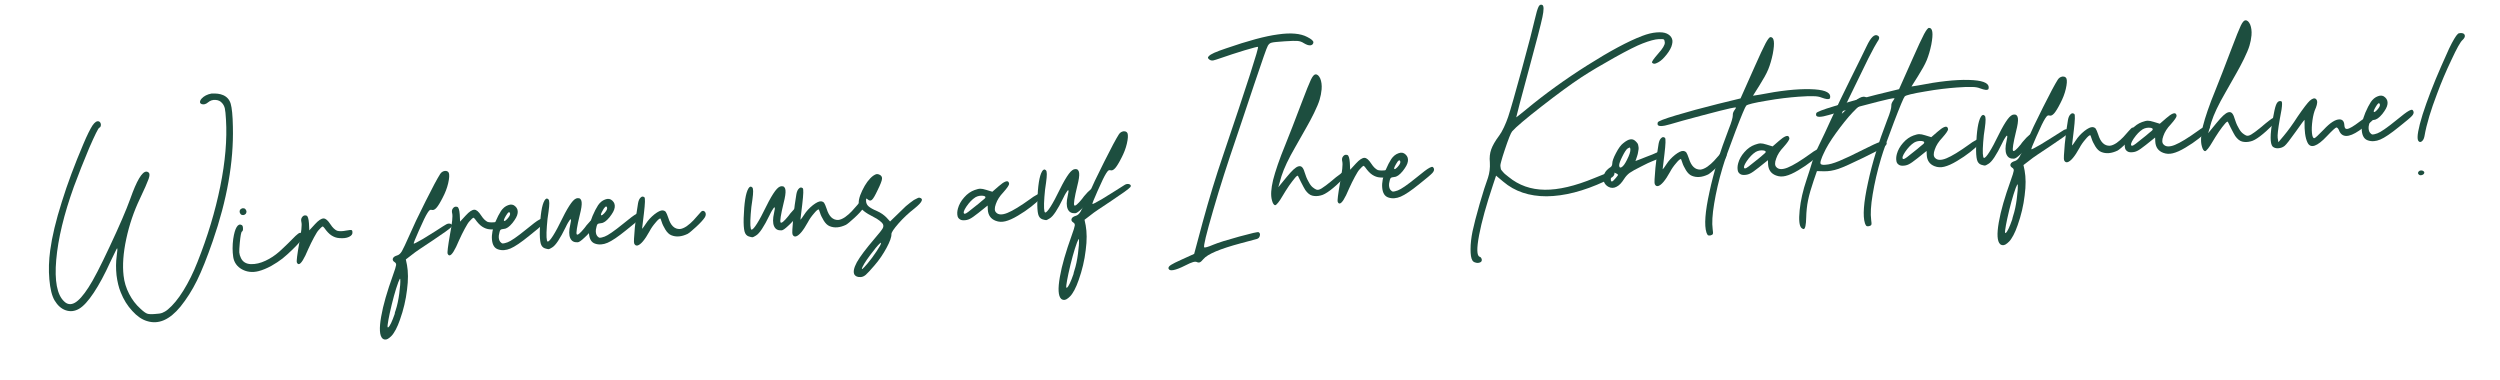 <?xml version="1.0" encoding="utf-8"?>
<!-- Generator: Adobe Illustrator 26.0.3, SVG Export Plug-In . SVG Version: 6.00 Build 0)  -->
<svg version="1.1" id="Ebene_1" xmlns="http://www.w3.org/2000/svg" xmlns:xlink="http://www.w3.org/1999/xlink" x="0px" y="0px"
	 viewBox="0 0 1488.9 226.3" style="enable-background:new 0 0 1488.9 226.3;" xml:space="preserve">
<style type="text/css">
	.st0{fill:#1D4E3F;}
</style>
<g>
	<path class="st0" d="M133,56.7c2.2,1,3.7,2.7,4.4,5.1c0.7,2.4,1.2,7,1.3,13.8c0.5,20.9-3.5,43.5-12,68c-3.4,9.8-6.5,17.6-9.4,23.5
		c-2.9,5.9-6.2,11-9.8,15.5c-6.5,7.9-13.1,10.8-20,8.6c-3-0.9-5.9-2.9-8.7-6c-2.9-3.1-5.2-6.8-6.9-11.1c-1.2-2.9-2-6.3-2.5-10.2
		c-0.4-3.9-0.4-7.7,0.1-11.4c0.4-2.9,0.5-4.4,0.3-4.6c-0.1-0.1-0.5,0.6-1.2,2.1c-0.7,1.5-1.7,3.5-2.9,6c-3.4,7.5-6.7,13.6-9.9,18.4
		c-3.2,4.8-6.1,8-8.7,9.5c-2.6,1.5-5.2,1.8-7.9,0.9c-2.7-0.9-4.9-2.9-6.7-5.9c-1.6-2.7-2.6-6.9-3.1-12.5c-0.5-5.6-0.3-11.4,0.5-17.3
		c1.1-8.2,3.4-17.8,6.9-28.8c3.4-11,7.7-22.4,12.8-34.4c2.3-5.5,4.2-9.2,5.5-11.2c1.4-2,2.6-2.8,3.8-2.4c0.7,0.3,1.1,0.9,1.2,1.9
		c0,1-0.3,1.6-1,1.9c-0.6,0.3-2.6,4.3-6,12.1c-3.3,7.8-6.3,15.5-9.1,23c-5.9,16.4-9.4,30.9-10.5,43.5c-1.1,12.6,0.5,20.9,4.7,24.8
		c1.9,1.9,4.1,2.1,6.4,0.8c2.3-1.3,5-4.3,8.1-9.1c2.9-4.4,7.1-12.5,12.7-24.5c5.6-11.9,9.7-21.4,12.2-28.3c3.8-10.8,7-16.2,9.6-16.2
		c0.5,0,0.9,0.2,1.4,0.6c0.6,0.6,0.6,1.8-0.1,3.8c-0.7,2-2.4,5.9-5.2,11.8c-3.6,7.5-6.3,15.5-8.1,23.9c-1.8,8.4-2.3,15.7-1.6,21.8
		c0.4,3.8,1.5,7.4,3.3,10.9c1.8,3.5,4,6.4,6.8,8.9c1.8,1.7,3.1,2.6,4,2.9c0.8,0.3,2.4,0.4,4.6,0.2c2-0.1,3.4-0.3,4.4-0.7
		c1-0.4,2.1-1,3.3-2c3-2.5,6.1-6.2,9.2-11.2s5.9-10.6,8.4-17c6.1-15.3,10.6-30.3,13.6-45.1c3-14.8,4.1-28,3.4-39.7
		c-0.2-3.3-0.4-5.6-0.7-6.8c-0.3-1.2-0.8-2.2-1.6-3.1c-1-1.2-2.3-1.8-4-1.9c-1.7-0.1-3.1,0.4-4.3,1.4c-1.4,1.2-2.7,1.5-3.9,1.1
		c-1-0.4-1.2-1.1-0.8-2.1c0.2-0.4,0.4-0.8,0.8-1.2c1.4-1.5,3.3-2.5,5.9-3C128.7,55.6,131,55.8,133,56.7z"/>
	<path class="st0" d="M178.5,138.7c0.9-0.2,1.6,0.1,2,0.9c0.4,0.8,0.2,1.7-0.6,2.8c-0.6,0.8-1.4,1.6-2.1,2.5c-0.8,0.9-2.1,2.3-4,4.1
		c-1.9,1.8-3.7,3.5-5.6,5c-1.9,1.5-4.1,2.9-6.7,4.4c-2.6,1.4-5.2,2.5-7.6,3.1c-3.6,0.9-6.9,0.5-9.8-1.1c-2.9-1.6-4.7-4.1-5.2-7.3
		c-0.5-3.4-0.5-7,0-10.8c0.5-3.2,1.1-5.5,2-7c0.9-1.5,1.9-1.9,3-1.3c0.5,0.2,0.8,0.9,0.8,1.9c0.1,1-0.1,1.7-0.6,2
		c-0.5,0.3-0.9,2.6-1.3,6.8c-0.3,2.7-0.3,4.6-0.3,5.6c0.1,1.1,0.4,2.2,1,3.4c1.1,2.3,3.1,3.5,5.9,3.6c2.8,0.1,5.7-0.6,8.7-2
		c3-1.4,5.7-3.2,8.2-5.4c1.5-1.4,3.3-3,5.2-4.9c1.9-1.9,3.4-3.4,4.5-4.5C177.2,139.4,178,138.8,178.5,138.7z M146.3,127.4
		c-0.4,0.4-0.8,0.6-1.4,0.7c-0.6,0-1.1-0.1-1.5-0.5c-0.4-0.4-0.6-0.9-0.7-1.4c0-0.6,0.1-1.1,0.5-1.5c0.4-0.4,0.9-0.6,1.4-0.7
		c0.6,0,1.1,0.1,1.5,0.5c0.4,0.4,0.6,0.9,0.7,1.4C146.8,126.4,146.7,126.9,146.3,127.4z"/>
	<path class="st0" d="M206.3,137.3c1.7-0.3,2.7-0.4,3-0.3c0.4,0.1,0.6,0.6,0.6,1.4c0.1,1.1-0.6,2-2.1,2.7c-1.5,0.7-3.4,0.9-5.7,0.7
		c-1.8-0.1-3.3-0.7-4.7-1.6c-1.4-0.9-2.8-2.4-4.2-4.4c-0.5-0.7-0.9-1-1.2-0.9c-0.3,0.1-1,0.8-2.2,2.1c-0.7,0.7-1.6,2.2-2.8,4.4
		c-1.2,2.2-2.3,4.5-3.4,6.9c-2.5,6-4.4,9-5.7,9c-0.4,0-0.8-0.3-1.1-1c-0.3-0.7,0.2-4.6,1.4-11.5c1.3-6.8,1.7-10.9,1.3-12.5
		c-0.3-1.2-0.2-2.3,0.5-3.1c0.7-0.9,1.5-1.1,2.5-0.8c0.8,0.2,1.3,1.8,1.5,4.6l0.2,4.2l3.4-3.7c2.1-2.3,3.8-3.4,5.1-3.4
		c1.3,0,2.6,1.2,4.1,3.5c1.3,2,2.6,3.2,3.9,3.8C202,137.8,203.9,137.8,206.3,137.3z"/>
	<path class="st0" d="M265.8,133.6c0.9-0.5,1.9-0.6,2.8-0.2c0.7,0.4,0.9,0.9,0.4,1.6c-0.9,1.1-4.7,3.8-11.3,8.2
		c-6.6,4.4-10.1,6.7-10.4,7l-5.6,4.3l0.7,3.4c0.7,3.9,0.8,8.8,0,14.7c-0.7,6-2.1,11.9-4.2,17.8c-0.8,2.3-1.6,4.2-2.5,5.9
		c-0.9,1.6-1.7,2.9-2.5,3.7s-1.5,1.4-2.2,1.8c-0.7,0.4-1.3,0.5-1.9,0.4c-0.5-0.1-1-0.3-1.3-0.6c-1.8-1.7-2-6.1-0.8-13
		c1.2-7,3.6-15.1,7-24.6c1.2-3.3,1.8-5.3,1.9-6.1c0.1-0.8-0.2-1.4-0.9-1.8c-1-0.6-1.3-1.4-1-2.2c0.3-0.8,1.2-1.4,2.6-1.8
		c1-0.3,1.9-1.1,2.7-2.4c0.8-1.4,2.3-4.5,4.5-9.5c2.2-5.1,5.4-11.9,9.6-20.2c4.2-8.4,7.1-13.8,8.7-16.3c0.7-1.1,1.6-1.7,2.8-1.9
		c1.2-0.1,2,0.3,2.4,1.2c0.4,1.1,0.3,3.2-0.4,6.2c-0.7,3-1.8,5.7-3.1,8.2c-1.6,3.2-2.9,5.3-3.9,6.4c-1,1.1-1.9,1.5-2.8,1.2
		c-0.5-0.1-0.8-0.1-1.1,0.1c-0.3,0.2-0.8,0.7-1.4,1.7s-1.3,2.2-2,3.7c-0.7,1.5-1.8,3.8-3.2,7c-2.2,4.9-3.2,7.5-3,7.6
		c0.1,0.2,2-0.8,5.5-2.8c0.4-0.3,2.8-1.7,7.1-4.4C263.1,135.2,265.4,133.8,265.8,133.6z M235.6,184.9c1-3,1.7-6.4,2.2-10.2
		c0.5-3.8,0.7-6.6,0.6-8.3c-0.1-0.9-0.4-0.3-1.2,1.7c-1.7,4.6-3.4,10.8-5.1,18.5c-0.6,2.8-1,5-1.2,6.6c-0.2,1.5-0.1,2.1,0.4,1.7
		c0.9-0.7,2.2-3.4,3.8-8C235.1,186.1,235.4,185.5,235.6,184.9z"/>
	<path class="st0" d="M296.1,132.1c1.7-0.3,2.7-0.4,3-0.3c0.4,0.1,0.6,0.6,0.6,1.4c0.1,1.1-0.6,2-2.1,2.7c-1.5,0.7-3.4,0.9-5.7,0.7
		c-1.8-0.1-3.3-0.7-4.7-1.6c-1.4-0.9-2.8-2.4-4.2-4.4c-0.5-0.7-0.9-1-1.2-0.9c-0.3,0.1-1,0.8-2.2,2.1c-0.7,0.7-1.6,2.2-2.8,4.4
		c-1.2,2.2-2.3,4.5-3.4,6.9c-2.5,6-4.4,9-5.7,9c-0.4,0-0.8-0.3-1.1-1c-0.3-0.7,0.2-4.6,1.4-11.5c1.3-6.8,1.7-10.9,1.3-12.5
		c-0.3-1.2-0.2-2.3,0.5-3.1c0.7-0.9,1.5-1.1,2.5-0.8c0.8,0.2,1.3,1.8,1.5,4.6l0.2,4.2l3.4-3.7c2.1-2.3,3.8-3.4,5.1-3.4
		c1.3,0,2.6,1.2,4.1,3.5c1.3,2,2.6,3.2,3.9,3.8C291.8,132.5,293.7,132.6,296.1,132.1z"/>
	<path class="st0" d="M323.7,131.1c0.4,0.8,0.1,1.8-0.8,2.8c-0.9,1-3.5,3.2-7.8,6.6c-4.8,3.9-8.5,6.4-11.1,7.5
		c-2.6,1.1-5.1,1.3-7.4,0.5c-2.1-0.7-3.3-2.6-3.6-5.7c-0.3-3.1,0.4-6.7,2.1-10.8c1.1-2.6,2.2-4.7,3.3-6.4c1.1-1.6,2.5-2.8,4.2-3.4
		c1.7-0.7,3.2-0.4,4.3,0.7c1.2,1.1,1.6,2.4,1.4,4c-0.2,1.7-1.3,3.6-3.1,5.9c-1.9,2.3-3.5,3.4-5,3.5c-1.1,0.1-1.9,0.3-2.2,0.7
		c-0.3,0.4-0.6,1.4-0.9,3.1c-0.2,1.6,0.1,3,0.8,3.9c0.6,0.7,1.1,1,1.6,1c0.5,0,1.4-0.2,2.8-0.7c1.9-0.7,5.6-3.2,11-7.6
		c2.1-1.7,3.7-3,4.9-3.9c1.2-0.9,2.2-1.6,3-2c0.8-0.4,1.4-0.6,1.7-0.5C323.2,130.3,323.5,130.6,323.7,131.1z M301.3,128.5
		c-1.1,1.9-1.5,2.9-1,3.1c0.4,0.1,0.9-0.3,1.7-1.1c1.2-1.3,1.8-2.3,1.8-3.1c-0.1-0.9-0.4-1.2-1-0.9
		C302.4,126.8,301.9,127.5,301.3,128.5z"/>
	<path class="st0" d="M349.3,134.2c3.2-3.8,5.1-5.3,5.8-4.3c0.2,0.3,0.4,0.9,0.4,1.7c0,0.8-0.7,2.2-2.3,4.3c-1.6,2.1-3.3,4-5.2,5.7
		c-1.9,1.8-3.2,2.7-4,2.7c-2.2,0.1-3.6-0.7-4.4-2.5c-0.8-1.8-0.8-4.5,0-7.9c0.9-3.9,0.5-4.4-1.3-1.3c-0.4,0.7-0.9,1.6-1.4,2.7
		c-3.3,6.8-6,10.9-8.1,12.1c-1,0.6-1.7,1-2,1c-0.4,0-1.1-0.1-2.3-0.5c-1.2-0.4-2.1-1.4-2.5-3c-0.4-1.6-0.6-4.2-0.5-7.9
		c0.3-9.1,1.2-14.9,2.8-17.6c0.7-1.2,1.5-1.5,2.3-0.7c0.7,0.6,0.7,3,0.1,7.3c-0.5,2.9-0.8,5.8-1,8.6c-0.2,2.8-0.3,5.1-0.2,6.7
		s0.3,2.5,0.7,2.6c1.3-0.1,4.3-4.7,8.8-14c2-4.1,3.8-7.1,5.2-9c1.4-1.9,2.7-2.9,3.9-2.9c1.3-0.1,2.1,0.7,2.3,2.3
		c0.2,1.6-0.2,4.2-1.1,7.7c-1.7,7-2.3,10.9-1.8,11.6c0.5,0.6,2-0.6,4.6-3.8C348.6,135.1,348.9,134.7,349.3,134.2z"/>
	<path class="st0" d="M381.5,127.7c0.4,0.8,0.1,1.8-0.8,2.8c-0.9,1-3.5,3.2-7.8,6.6c-4.8,3.9-8.5,6.4-11.1,7.5
		c-2.6,1.1-5.1,1.3-7.4,0.5c-2.1-0.7-3.3-2.6-3.6-5.7c-0.3-3.1,0.4-6.7,2.1-10.8c1.1-2.6,2.2-4.7,3.3-6.4c1.1-1.6,2.5-2.8,4.2-3.4
		c1.7-0.7,3.2-0.4,4.3,0.7c1.2,1.1,1.6,2.4,1.4,4c-0.2,1.7-1.3,3.6-3.1,5.9c-1.9,2.3-3.5,3.4-5,3.5c-1.1,0.1-1.9,0.3-2.2,0.7
		c-0.3,0.4-0.6,1.4-0.9,3.1c-0.2,1.6,0.1,3,0.8,3.9c0.6,0.7,1.1,1,1.6,1c0.5,0,1.4-0.2,2.8-0.7c1.9-0.7,5.6-3.2,11-7.6
		c2.1-1.7,3.7-3,4.9-3.9c1.2-0.9,2.2-1.6,3-2c0.8-0.4,1.4-0.6,1.7-0.5C380.9,127,381.2,127.3,381.5,127.7z M359.1,125.1
		c-1.1,1.9-1.5,2.9-1,3.1c0.4,0.1,0.9-0.3,1.7-1.1c1.2-1.3,1.8-2.3,1.8-3.1c-0.1-0.9-0.4-1.2-1-0.9
		C360.2,123.5,359.6,124.1,359.1,125.1z"/>
	<path class="st0" d="M418,125.7c0.5-0.2,0.9-0.2,1.4,0.1c0.5,0.3,0.8,0.8,0.9,1.5c0.1,0.7-0.1,1.5-0.7,2.4c-0.9,1.3-2.5,3.1-5,5.4
		s-4.2,3.7-5.1,4.2c-3.6,1.7-6.8,2-9.7,0.8c-1.3-0.5-2.5-1.7-3.5-3.3c-1-1.7-1.8-3.2-2.2-4.6c-0.5-1.4-0.7-2.1-0.8-2.1
		c-0.6,0-1.6,0.9-2.9,2.5c-1.4,1.6-2.6,3.3-3.6,5.2c-2.8,5.1-5.2,7.9-7.1,8.4c-0.9,0.2-1.6-0.2-2-1.2c-0.3-0.6-0.1-3.8,0.4-9.6
		c0.6-5.8,1.2-10.6,1.9-14.4c0.3-1.6,0.8-2.7,1.6-3.4c0.7-0.7,1.4-0.7,2.2-0.1c0.5,0.5,0.4,3.6-0.3,9.5c-0.7,5.9-1.1,9-1.1,9.2
		c0,0.1,0.3-0.2,0.9-1c0.4-0.5,0.8-1.2,1.3-1.9c1.4-2.2,3.1-4,5.2-5.7c2.1-1.6,3.7-2.4,4.9-2.3c0.8,0.1,1.4,0.4,1.8,0.9
		c0.4,0.6,0.9,1.7,1.5,3.5c1.4,4.6,3.7,6.8,6.9,6.7c1.2-0.1,2.6-0.7,4.1-1.7c1.5-1.1,2.9-2.3,4-3.5c1.1-1.3,2.2-2.5,3.2-3.6
		C417.1,126.5,417.8,125.9,418,125.7z"/>
	<path class="st0" d="M470.7,127.1c3.2-3.8,5.1-5.3,5.8-4.3c0.2,0.3,0.4,0.9,0.4,1.7c0,0.8-0.7,2.2-2.3,4.3c-1.6,2.1-3.3,4-5.2,5.7
		c-1.9,1.8-3.2,2.7-4,2.7c-2.2,0.1-3.6-0.7-4.4-2.5c-0.8-1.8-0.8-4.5,0-7.9c0.9-3.9,0.5-4.4-1.3-1.3c-0.4,0.7-0.9,1.6-1.4,2.7
		c-3.3,6.8-6,10.9-8.1,12.1c-1,0.6-1.7,1-2,1c-0.4,0-1.1-0.1-2.3-0.5c-1.2-0.4-2.1-1.4-2.5-3c-0.4-1.6-0.6-4.2-0.5-7.9
		c0.3-9.1,1.2-14.9,2.8-17.6c0.7-1.2,1.5-1.5,2.3-0.7c0.7,0.6,0.7,3,0.1,7.3c-0.5,2.9-0.8,5.8-1,8.6c-0.2,2.8-0.3,5.1-0.2,6.7
		c0.1,1.6,0.3,2.5,0.7,2.6c1.3-0.1,4.3-4.7,8.8-14c2-4.1,3.8-7.1,5.2-9c1.4-1.9,2.7-2.9,3.9-2.9c1.3-0.1,2.1,0.7,2.3,2.3
		c0.2,1.6-0.2,4.2-1.1,7.7c-1.7,7-2.3,10.9-1.8,11.6c0.5,0.6,2-0.6,4.6-3.8C470,128,470.3,127.6,470.7,127.1z"/>
	<path class="st0" d="M512.3,120.3c0.5-0.2,0.9-0.2,1.4,0.1c0.5,0.3,0.8,0.8,0.9,1.5s-0.1,1.5-0.7,2.4c-0.9,1.3-2.5,3.1-5,5.4
		c-2.5,2.3-4.2,3.7-5.1,4.2c-3.6,1.7-6.8,2-9.7,0.8c-1.3-0.5-2.5-1.7-3.5-3.3c-1-1.7-1.8-3.2-2.2-4.6c-0.5-1.4-0.7-2.1-0.8-2.1
		c-0.6,0-1.6,0.9-2.9,2.5c-1.4,1.6-2.6,3.3-3.6,5.2c-2.8,5.1-5.2,7.9-7.1,8.4c-0.9,0.2-1.6-0.2-2-1.2c-0.3-0.6-0.1-3.8,0.4-9.6
		c0.6-5.8,1.2-10.6,1.9-14.4c0.3-1.6,0.8-2.7,1.6-3.4c0.7-0.7,1.4-0.7,2.2-0.1c0.5,0.5,0.4,3.6-0.3,9.5c-0.7,5.9-1.1,9-1.1,9.2
		c0,0.1,0.3-0.2,0.9-1c0.4-0.5,0.8-1.2,1.3-1.9c1.4-2.2,3.1-4,5.2-5.7c2.1-1.6,3.7-2.4,4.9-2.3c0.8,0.1,1.4,0.4,1.8,0.9
		c0.4,0.6,0.9,1.7,1.5,3.5c1.4,4.6,3.7,6.8,6.9,6.7c1.2-0.1,2.6-0.7,4.1-1.7c1.5-1.1,2.9-2.3,4-3.5c1.1-1.3,2.2-2.5,3.2-3.6
		C511.4,121,512.1,120.4,512.3,120.3z"/>
	<path class="st0" d="M547.4,117.7c2.9,0.5,2,2.6-2.7,6.4c-3.6,2.8-6.8,5.8-9.6,9c-2.8,3.2-4.2,5.3-4.2,6.3c0.1,1.7-0.9,4.5-2.9,8.2
		c-2,3.7-4.4,7.3-7.3,10.6c-2.4,2.8-4.1,4.6-5.1,5.5c-1,0.8-2,1.3-3.1,1.3c-1.7,0.1-2.9-0.4-3.6-1.4c-0.9-1.6-0.4-4,1.4-7.4
		c1.9-3.4,5.4-8,10.5-14c2.8-3.2,4.4-5.3,4.9-6.2c0.5-0.9,0.5-1.8,0.1-2.6c-0.3-0.5-0.9-1.2-2-2c-1-0.8-2.2-1.5-3.4-2.1
		c-5-2.5-7.9-4.8-8.7-6.9c-0.7-1.9-0.1-4.9,1.8-8.9c1.9-4,4.1-7,6.5-8.8c0.9-0.6,1.5-0.9,2-1c0.5-0.1,1.1,0,1.7,0.3
		c1.2,0.5,1.7,1.4,1.6,2.5c-0.1,1.2-1,3.5-2.7,6.9c-1.4,3-2.5,4.9-3.3,5.6c-0.8,0.7-1.6,0.6-2.6-0.3c-0.2-0.2-0.4-0.3-0.5-0.4
		c-0.1-0.1-0.2,0-0.3,0.1c-0.1,0.1-0.1,0.3-0.1,0.5c0,0.2,0,0.5,0,1c0.1,1.2,0.6,2.2,1.5,3c0.9,0.8,2.6,1.8,5,2.8
		c2.3,1,4.1,2.3,5.6,3.8l2.2,2.4l9.4-9.1c1.7-1.4,3.3-2.7,4.8-3.7C546,118.2,547,117.7,547.4,117.7z M516.7,156.9
		c1.8-2.1,3.6-4.6,5.4-7.3c1.8-2.7,2.7-4.3,2.6-4.9c0-0.5-1.1,0.5-3.2,3c-0.2,0.3-0.4,0.5-0.6,0.8c-3.7,4.6-6.1,8.1-7.3,10.6
		c-0.4,0.9-0.4,1.3,0,1.1C514,159.9,515.1,158.8,516.7,156.9z"/>
	<path class="st0" d="M619.7,115.2l0.3,0.1c0.2,0,0.4,0.1,0.6,0.3c0.1,0.2,0.2,0.5,0.1,0.8c-0.1,0.5-0.6,1.2-1.6,2.3
		c-1,1.1-2.6,2.5-5,4.4c-2.3,1.8-4.9,3.6-7.8,5.3c-3,1.8-5.5,2.9-7.6,3.4c-2,0.5-3.9,0.4-5.7-0.3c-2.9-1.1-4.5-3.3-4.7-6.6l-0.1-2.5
		l-5.5,4.4c-2.4,1.9-4.1,3.1-5.2,3.6c-1,0.5-2.2,0.8-3.6,0.8c-1,0-1.8-0.2-2.4-0.7c-0.6-0.4-1-1-1.2-1.7c-0.2-0.7-0.2-1.5-0.2-2.2
		c0-0.8,0.2-1.5,0.4-2.4c0.6-2.2,1.8-4.5,3.7-6.6c1.9-2.2,4-3.6,6.2-4.4c1.4-0.5,2.5-0.8,3.4-0.8c0.9,0,2.1,0.2,3.6,0.7l3.6,1.1
		l3.8-3.3c3.2-2.8,5.2-3.6,5.9-2.4c0.2,0.3,0.2,0.6,0.3,1c0,0.7-1.1,2.4-3.5,5.1c-2.1,2.2-3.6,4.5-4.4,6.9c-0.9,2.4-0.8,4.1,0.1,5
		c1.3,1.5,3.6,1.6,6.8,0.3c3.2-1.3,7.8-4.1,13.9-8.5c1-0.8,2-1.4,2.9-1.9c0.9-0.5,1.6-0.9,2-1.1S619.7,115.2,619.7,115.2z
		 M586.8,117.8c0.3-0.6-0.1-1-1.3-1.2c-1.6-0.2-3.2,0.1-4.6,0.9c-1.9,1.2-3.7,3.1-5.4,5.6c-1.5,2.3-1.9,3.6-1.3,4.1
		c0.1,0.1,0.3,0.1,0.5,0.1c0.6,0,2.6-1.5,6.1-4.4c1.4-1.1,2.7-2.1,3.9-3.2C586,118.7,586.7,118.1,586.8,117.8z"/>
	<path class="st0" d="M645.6,116.9c3.2-3.8,5.1-5.3,5.8-4.3c0.2,0.3,0.4,0.9,0.4,1.7c0,0.8-0.7,2.2-2.3,4.3c-1.6,2.1-3.3,4-5.2,5.7
		c-1.9,1.8-3.2,2.7-4,2.7c-2.2,0.1-3.6-0.7-4.4-2.5c-0.8-1.8-0.8-4.5,0-7.9c0.9-3.9,0.5-4.4-1.3-1.3c-0.4,0.7-0.9,1.6-1.4,2.7
		c-3.3,6.8-6,10.9-8.1,12.1c-1,0.6-1.7,1-2,1c-0.4,0-1.1-0.1-2.3-0.5c-1.2-0.4-2.1-1.4-2.5-3c-0.4-1.6-0.6-4.2-0.5-7.9
		c0.3-9.1,1.2-14.9,2.8-17.6c0.7-1.2,1.5-1.5,2.3-0.7c0.7,0.6,0.7,3,0.1,7.3c-0.5,2.9-0.8,5.8-1,8.6c-0.2,2.8-0.3,5.1-0.2,6.7
		c0.1,1.6,0.3,2.5,0.7,2.6c1.3-0.1,4.3-4.7,8.8-14c2-4.1,3.8-7.1,5.2-9c1.4-1.9,2.7-2.9,3.9-2.9c1.3-0.1,2.1,0.7,2.3,2.3
		c0.2,1.6-0.2,4.2-1.1,7.7c-1.7,7-2.3,10.9-1.8,11.6c0.5,0.6,2-0.6,4.6-3.8C644.9,117.9,645.2,117.4,645.6,116.9z"/>
	<path class="st0" d="M670,110c0.9-0.5,1.9-0.6,2.8-0.2c0.7,0.4,0.9,0.9,0.4,1.6c-0.9,1.1-4.7,3.8-11.3,8.2
		c-6.6,4.4-10.1,6.7-10.4,7l-5.6,4.3l0.7,3.4c0.7,3.9,0.8,8.8,0,14.7c-0.7,6-2.1,11.9-4.2,17.8c-0.8,2.3-1.6,4.2-2.5,5.9
		c-0.9,1.6-1.7,2.9-2.5,3.7c-0.8,0.8-1.5,1.4-2.2,1.8c-0.7,0.4-1.3,0.5-1.9,0.4c-0.5-0.1-1-0.3-1.3-0.6c-1.8-1.7-2-6.1-0.8-13
		c1.2-7,3.6-15.1,7-24.6c1.2-3.3,1.8-5.3,1.9-6.1c0.1-0.8-0.2-1.4-0.9-1.8c-1-0.6-1.3-1.4-1-2.2c0.3-0.8,1.2-1.4,2.6-1.8
		c1-0.3,1.9-1.1,2.7-2.4c0.8-1.4,2.3-4.5,4.5-9.5c2.2-5.1,5.4-11.9,9.6-20.2c4.2-8.4,7.1-13.8,8.7-16.3c0.7-1.1,1.6-1.7,2.8-1.9
		c1.2-0.1,2,0.3,2.4,1.2c0.4,1.1,0.3,3.2-0.4,6.2c-0.7,3-1.8,5.7-3.1,8.2c-1.6,3.2-2.9,5.3-3.9,6.4c-1,1.1-1.9,1.5-2.8,1.2
		c-0.5-0.1-0.8-0.1-1.1,0.1c-0.3,0.2-0.8,0.7-1.4,1.7c-0.6,1-1.3,2.2-2,3.7c-0.7,1.5-1.8,3.8-3.2,7c-2.2,4.9-3.2,7.5-3,7.6
		c0.1,0.2,2-0.8,5.5-2.8c0.4-0.3,2.8-1.7,7.1-4.4C667.3,111.7,669.6,110.3,670,110z M639.8,161.3c1-3,1.7-6.4,2.2-10.2
		c0.5-3.8,0.7-6.6,0.6-8.3c-0.1-0.9-0.4-0.3-1.2,1.7c-1.7,4.6-3.4,10.8-5.1,18.5c-0.6,2.8-1,5-1.2,6.6c-0.2,1.5-0.1,2.1,0.4,1.7
		c0.9-0.7,2.2-3.4,3.8-8C639.4,162.6,639.6,161.9,639.8,161.3z"/>
	<path class="st0" d="M730.2,28.8c13-4.5,23.3-7.3,30.9-8.3c7.6-1.1,13.4-0.6,17.4,1.5c2.6,1.3,3.8,2.4,3.7,3.3
		c-0.1,1-0.8,1.6-1.8,1.7c-1.1,0.1-2.4-0.4-3.9-1.3c-1.2-0.8-2.4-1.2-3.7-1.3c-1.2-0.1-3.8-0.1-7.7,0.2c-4.1,0.3-6.7,0.5-7.7,0.8
		c-1,0.2-1.7,0.8-2.3,1.8c-0.7,1.1-3.3,8.7-8.1,22.9c-6.1,18.4-9.8,29.2-10.9,32.5c-4.9,14.3-9.5,28.5-13.6,42.7
		c-4.1,14.1-5.9,21.5-5.3,22c0.4,0.3,2.2-0.2,5.5-1.6c2.9-1.2,8-2.8,15.3-4.8c7.3-2,11.2-2.9,11.6-2.6c0.7,0.4,1,1.1,0.7,2.1
		c-0.2,1-0.8,1.6-1.7,1.9l-9.7,2.6c-12.3,3.3-19.7,6.4-22.2,9.4c-0.9,1.1-1.6,1.7-2.1,1.9s-1.1,0.2-1.7-0.1c-0.6-0.3-1.4-0.3-2.4,0
		c-1,0.3-2.5,0.9-4.6,2c-5.9,3-9.3,3.6-9.9,2c-0.1-0.1-0.1-0.3-0.1-0.5c0-0.6,0.5-1.2,1.6-1.9c1.1-0.7,3.1-1.7,6-3l7.7-3.5l5.1-19
		c3.8-13.9,7.8-27,12-39.3c14.6-43.1,21.6-64.8,20.9-65c-0.4-0.1-3,0.6-8.1,2.1c-5,1.5-9.7,3.1-14.1,4.6c-2.2,0.8-3.7,1.2-4.5,1.4
		c-0.8,0.1-1.5,0-2.2-0.5c-1-0.7-1.2-1.4-0.4-2C720.9,32.2,724.3,30.8,730.2,28.8z"/>
	<path class="st0" d="M799,103c0.8-0.6,1.6-0.7,2.3-0.3c0.9,0.4,0.9,1.3-0.2,2.6c-0.2,0.3-0.5,0.5-0.8,0.8
		c-6.2,6.2-10.8,9.7-13.7,10.3c-1.9,0.5-3.6,0.5-5.1,0.1c-1.5-0.4-2.8-1.5-4.1-3.3c-0.5-0.8-1.4-2.4-2.6-4.8
		c-1.2-2.5-1.8-3.7-1.8-3.7c-0.3-0.2-0.9,0.2-1.8,1.3s-2.1,2.6-3.5,4.6c-1.4,2-2.7,4.2-4.1,6.5c-0.8,1.4-1.6,2.6-2.4,3.6
		c-0.8,1-1.4,1.5-1.7,1.5c-0.8,0-1.5-1-2-3c-0.8-2.9-0.5-6.9,0.7-12c1.3-5.1,3.7-12.3,7.5-21.5c2.2-5.5,5.4-13.6,9.5-24.5
		c2.7-7.1,4.5-11.6,5.5-13.7c1-2.1,1.9-3.1,2.7-3.2c1.2-0.1,2.1,0.8,2.9,2.5c0.7,1.7,1,3.9,0.8,6.4c-0.2,2.2-0.6,4.2-1.2,6.2
		c-0.6,2-1.7,4.6-3.3,7.9c-1.6,3.3-3.1,6-4.4,8.3c-1.3,2.3-3.6,6.3-6.8,12c-4,6.9-6.7,12.6-8.2,17.3l-1.9,6.6l5-6.1
		c1.5-1.9,2.9-3.3,4-4.4c1.1-1,2.1-1.7,2.9-1.9c0.9-0.3,1.6-0.1,2.2,0.4c0.6,0.6,1.1,1.5,1.5,2.9c0.7,2.2,1.4,4.1,2.3,5.6
		c0.8,1.6,1.6,2.7,2.4,3.4s1.5,1.1,2.1,1.4c0.6,0.3,1.2,0.3,1.6,0.2c1-0.2,2.4-1.1,4.4-2.6c2-1.5,3.9-3.1,5.9-4.8
		C797.6,104.2,798.8,103.2,799,103z"/>
	<path class="st0" d="M826.2,101.2c1.7-0.3,2.7-0.4,3-0.3c0.4,0.1,0.6,0.6,0.6,1.4c0.1,1.1-0.6,2-2.1,2.7c-1.5,0.7-3.4,0.9-5.7,0.7
		c-1.8-0.1-3.3-0.7-4.7-1.6c-1.4-0.9-2.8-2.4-4.2-4.4c-0.5-0.7-0.9-1-1.2-0.9c-0.3,0.1-1,0.8-2.2,2.1c-0.7,0.7-1.6,2.2-2.8,4.4
		c-1.2,2.2-2.3,4.5-3.4,6.9c-2.5,6-4.4,9-5.7,9c-0.5,0-0.8-0.3-1.1-1c-0.3-0.7,0.2-4.6,1.4-11.5c1.3-6.8,1.7-10.9,1.3-12.5
		c-0.3-1.2-0.2-2.3,0.5-3.1c0.7-0.9,1.5-1.1,2.5-0.8c0.8,0.2,1.3,1.8,1.5,4.6l0.2,4.2l3.4-3.7c2.1-2.3,3.8-3.4,5.1-3.4
		c1.3,0,2.6,1.2,4.1,3.5c1.3,2,2.6,3.2,3.9,3.8C821.9,101.6,823.8,101.7,826.2,101.2z"/>
	<path class="st0" d="M853.9,100.2c0.4,0.8,0.1,1.8-0.8,2.8c-0.9,1-3.5,3.2-7.8,6.6c-4.8,3.9-8.5,6.4-11.1,7.5
		c-2.6,1.1-5.1,1.3-7.4,0.5c-2.1-0.7-3.3-2.6-3.6-5.7c-0.3-3.1,0.4-6.7,2.1-10.8c1.1-2.6,2.2-4.7,3.3-6.4c1.1-1.6,2.5-2.8,4.2-3.4
		c1.7-0.7,3.2-0.4,4.3,0.7c1.2,1.1,1.6,2.4,1.4,4c-0.2,1.7-1.3,3.6-3.1,5.9c-1.9,2.3-3.5,3.4-5,3.5c-1.1,0.1-1.9,0.3-2.2,0.7
		c-0.3,0.4-0.6,1.4-0.9,3.1c-0.2,1.6,0.1,3,0.8,3.9c0.6,0.7,1.1,1,1.6,1c0.5,0,1.4-0.2,2.8-0.7c1.9-0.7,5.6-3.2,11-7.6
		c2.1-1.7,3.7-3,4.9-3.9c1.2-0.9,2.2-1.6,3-2c0.8-0.4,1.4-0.6,1.7-0.5C853.4,99.4,853.6,99.7,853.9,100.2z M831.5,97.6
		c-1.1,1.9-1.5,2.9-1,3.1c0.4,0.1,0.9-0.3,1.7-1.1c1.2-1.3,1.8-2.3,1.8-3.1c-0.1-0.9-0.4-1.2-1-0.9C832.6,95.9,832,96.6,831.5,97.6z
		"/>
	<path class="st0" d="M983.9,37.3c-0.3-0.5,0.9-2.2,3.6-5.3c2.8-3.1,4.1-5.3,4-6.7c-0.1-1-0.3-1.6-0.6-1.8c-0.4-0.2-1.3-0.3-3-0.2
		c-2.3,0.1-5.6,1-9.7,2.6c-3.4,1.3-9,4.1-16.7,8.4s-14.3,8.2-19.8,11.8c-6.2,4.1-14,9.8-23.5,17.2c-9.5,7.4-15.4,12.4-17.6,14.9
		c-0.8,0.9-2.3,4.7-4.5,11.3c-0.6,1.8-1,3-1.2,3.7c-0.2,0.7-0.5,1.6-0.8,2.8c-0.3,1.2-0.5,1.9-0.5,2.2c-0.1,0.3,0,0.8,0.1,1.6
		c0.1,0.8,0.2,1.2,0.4,1.4c0.1,0.2,0.5,0.6,1,1.2c0.6,0.7,1,1.1,1.4,1.4c0.4,0.3,1,0.8,2,1.6c6.1,5,13.2,7.5,21.5,7.6
		c8.2,0.1,18-2.2,29.4-6.9c5.2-2.2,8.5-3.4,10.1-3.8c1-0.3,1.6-0.3,1.8-0.2c0.2,0.1,0.3,0.6,0.2,1.4c-0.1,0.7-0.5,1.4-1.3,2
		c-0.8,0.6-2.3,1.4-4.5,2.5c-12.7,5.9-24.2,8.8-34.6,8.9c-10.4,0-19-2.9-25.8-8.7l-4.3-3.6l-1.8,5.4c-4,12-6.8,22-8.3,30
		c-1.5,8-1.4,12.3,0.3,12.9c0.4,0.1,0.7,0.3,0.9,0.7c0.3,0.4,0.4,0.8,0.4,1.2c0,0.7-0.3,1.2-1.1,1.5c-0.8,0.3-1.6,0.4-2.5,0.1
		c-0.9-0.2-1.6-0.6-2-1.3c-0.8-1.3-1.1-3.5-1.1-6.7s0.4-6.8,1.2-10.7c0.8-3.8,2.2-9.2,4.2-16.2c2-6.9,3.7-12.2,5-15.7
		c0.9-2.8,1.3-5.8,1.1-9.1c-0.3-2.9,0-5.4,0.8-7.7c0.8-2.3,2.4-5.1,4.8-8.3c0.9-1.2,1.8-2.8,2.8-4.9c1-2.1,1.8-4.2,2.5-6.2
		c1.5-4.5,4.2-14,8.2-28.6c4-14.6,6.5-24.3,7.6-29.2c0.9-4,1.7-6.6,2.3-7.8c0.6-1.2,1.4-1.5,2.3-1c0.9,0.5,0.9,2.9,0,7.2
		c-0.9,4.3-3.6,14.7-8.1,31.3c-2.1,7.9-3.9,14.6-5.4,20.1c-1.4,5.5-2.1,8.3-2.1,8.3c0.1,0,2.1-1.6,5.8-4.6
		c11.2-9.3,23.4-18.1,36.7-26.5c13.3-8.4,24.1-14.2,32.5-17.4c3.1-1.2,6-1.9,8.6-2.1c2.6-0.2,4.6,0,6.1,0.7c1.5,0.7,2.5,1.7,3,2.9
		c0.6,1.3,0.4,2.9-0.3,4.9c-0.8,2-2.2,4.1-4.2,6.3c-1.5,1.7-3,2.8-4.4,3.4C985.5,38.2,984.5,38.1,983.9,37.3z"/>
	<path class="st0" d="M988.8,90.1c0.7-0.2,1.2-0.1,1.5,0.4c0.3,0.5,0.4,1.1,0.2,1.8c-0.1,0.7-0.4,1.2-0.9,1.5
		c-0.3,0.2-0.9,0.4-1.6,0.7c-0.7,0.2-2,0.7-3.7,1.4c-1.8,0.7-3.9,1.7-6.4,3c-3.7,1.8-6.1,3.2-7.4,4.1c-1.2,0.9-2.3,2.1-3.2,3.5
		c-1.5,2.4-3,4-4.7,4.8c-1.6,0.8-3.2,0.8-4.8-0.1c-1-0.6-1.7-1.3-2.2-2.2c-0.5-0.9-0.7-1.8-0.6-2.6c0.1-0.9,0.2-1.6,0.3-2.1
		c0.1-0.5,0.3-0.9,0.4-1.2c0.3-0.6,0.7-1.2,1.3-1.8c0.6-0.6,1.1-1,1.5-1.3c1.2-0.6,1.7-1.4,1.7-2.6c0-1.3,0.7-3.4,2.2-6.2
		c1.5-2.9,2.9-4.8,4.2-5.8c1.8-1.5,3.3-2.3,4.4-2.4c1.2-0.2,2.2,0.2,3.2,1.2c0.6,0.6,0.9,1,1.1,1.3c0.2,0.3,0.4,0.9,0.5,1.8
		c0.2,0.9,0.1,2-0.2,3.2c-0.1,0.8-0.3,1.6-0.6,2.5c-0.3,0.9-0.5,1.6-0.7,2.1c-0.2,0.5-0.3,0.8-0.3,0.8c0,0,1.1-0.4,3.2-1.2
		s4.4-1.8,6.9-2.7C986.7,90.8,988.2,90.2,988.8,90.1z M962.3,106c0.6-0.8,1-1.3,1.2-1.5c0.1-0.2,0.1-0.5,0-0.6
		c-0.1-0.2-0.5-0.4-1.1-0.7c-0.7-0.3-1.2-0.5-1.5-0.4c-0.3,0.1-0.6,0.5-0.9,1.2c-0.3,0.6-0.5,1.3-0.6,1.9c-0.1,0.6-0.1,1.1,0,1.6
		c0.1,0.4,0.3,0.6,0.6,0.6C960.5,108,961.2,107.3,962.3,106z M968.9,95.3c1.5-2.9,2.1-4.9,2.1-6.1c0-0.8-0.2-1.2-0.3-1.3
		c-0.2-0.1-0.6,0.1-1.3,0.5c-0.9,0.6-1.9,2.2-3.2,4.8c-1.3,2.6-1.9,4.3-1.9,5.3c0.1,1.2,0.5,1.6,1.4,1.1
		C966.8,99,967.8,97.5,968.9,95.3z"/>
	<path class="st0" d="M1025.9,90.3c0.5-0.2,0.9-0.2,1.4,0.1c0.5,0.3,0.8,0.8,0.9,1.5c0.1,0.7-0.1,1.5-0.7,2.4
		c-0.9,1.3-2.5,3.1-5.1,5.4c-2.5,2.3-4.2,3.7-5.1,4.2c-3.6,1.7-6.8,2-9.7,0.8c-1.3-0.5-2.5-1.7-3.5-3.3c-1-1.7-1.8-3.2-2.2-4.6
		c-0.5-1.4-0.7-2.1-0.8-2.1c-0.6,0-1.6,0.9-2.9,2.5c-1.4,1.6-2.6,3.3-3.6,5.2c-2.8,5.1-5.2,7.9-7.1,8.4c-0.9,0.2-1.6-0.2-2-1.2
		c-0.3-0.6-0.1-3.8,0.4-9.6c0.6-5.8,1.2-10.6,1.9-14.4c0.3-1.6,0.8-2.7,1.6-3.4c0.7-0.7,1.4-0.7,2.2-0.1c0.5,0.5,0.4,3.6-0.3,9.5
		c-0.7,5.9-1.1,9-1.1,9.2c0,0.1,0.3-0.2,0.9-1c0.4-0.5,0.8-1.2,1.3-1.9c1.4-2.2,3.1-4,5.2-5.7c2.1-1.6,3.7-2.4,4.9-2.3
		c0.8,0.1,1.4,0.4,1.8,0.9c0.4,0.6,0.9,1.7,1.5,3.5c1.4,4.6,3.7,6.8,6.9,6.7c1.2-0.1,2.6-0.7,4.1-1.7c1.5-1.1,2.9-2.3,4-3.5
		c1.1-1.3,2.2-2.5,3.2-3.6C1025,91.1,1025.7,90.4,1025.9,90.3z"/>
	<path class="st0" d="M1047.9,56.4c12.2-2.4,22.2-3.5,30.1-3.3c7.9,0.2,11.9,1.6,12,4.4c0,0.7-0.1,1.1-0.4,1.3
		c-0.3,0.2-0.9,0.3-1.6,0.2c-0.8-0.1-1.8-0.4-3.2-0.9c-1.2-0.5-2.8-0.8-4.7-0.8c-1.9-0.1-4.9,0-9,0.3c-5.4,0.4-11.8,1.1-19.1,2.4
		c-7.3,1.2-11.3,2.2-12,2.9c-0.6,0.6-2.8,5.8-6.5,15.5c-3.7,9.8-6.3,16.9-7.6,21.4c-2.3,7.7-3.9,14.8-5,21.4
		c-1.1,6.6-1.4,11.7-0.9,15.3c0.2,1.5,0.3,2.4,0.1,2.8c-0.1,0.4-0.6,0.7-1.4,0.9c-0.7,0.1-1.2,0.1-1.5-0.1c-0.3-0.2-0.6-0.8-0.9-1.6
		c-1.4-4.3-0.8-12.4,1.8-24.2c2.5-11.8,6.4-24.3,11.5-37.5c1.7-4.2,2.4-6.9,2.4-8.2c-0.1-1,0.3-2.1,1.2-3.3c0.6-0.8,0.8-1.2,0.6-1.3
		c-0.2-0.1-1.3,0.1-3.3,0.5c-2.5,0.5-8.2,2-17,4.3c-8.8,2.3-15.1,4.1-18.8,5.2c-4.7,1.4-7.2,1.4-7.5,0.1c-0.1-0.3,0-0.7,0.1-1.2
		c0.2-0.7,3.8-2.1,10.8-4.2c7-2.1,15.3-4.4,25-6.8l13.5-3.3l8.1-18.2c3.2-7.3,5.5-12.1,6.8-14.6c1.3-2.4,2.3-3.7,2.9-3.7
		c2.2-0.1,2.7,3.2,1.4,10c-0.7,3.4-1.6,6.5-2.7,9.2c-1.1,2.7-2.9,5.8-5.2,9.5l-3.9,6.2L1047.9,56.4z"/>
	<path class="st0" d="M1084.4,88.2l0.3,0.1c0.2,0,0.4,0.1,0.6,0.3c0.1,0.2,0.2,0.5,0.1,0.8c-0.1,0.5-0.6,1.2-1.6,2.3s-2.6,2.5-5,4.4
		c-2.3,1.8-4.9,3.6-7.8,5.3c-3,1.8-5.5,2.9-7.6,3.4c-2,0.5-3.9,0.4-5.7-0.3c-2.9-1.1-4.5-3.3-4.7-6.6l-0.1-2.5l-5.5,4.4
		c-2.4,1.9-4.1,3.1-5.2,3.6c-1,0.5-2.2,0.8-3.6,0.8c-1,0-1.8-0.2-2.4-0.7c-0.6-0.4-1-1-1.2-1.7c-0.2-0.7-0.2-1.5-0.2-2.2
		c0-0.8,0.2-1.5,0.4-2.4c0.6-2.2,1.8-4.5,3.7-6.6c1.9-2.2,4-3.6,6.2-4.4c1.4-0.5,2.5-0.8,3.4-0.8c0.9,0,2.1,0.2,3.6,0.7l3.6,1.1
		l3.8-3.3c3.2-2.8,5.2-3.6,5.9-2.4c0.2,0.3,0.2,0.6,0.3,1c0,0.7-1.1,2.4-3.5,5.1c-2.1,2.2-3.6,4.5-4.4,6.9c-0.9,2.4-0.8,4.1,0.1,5
		c1.3,1.5,3.6,1.6,6.8,0.3c3.2-1.3,7.8-4.1,13.9-8.5c1-0.8,2-1.4,2.9-1.9c0.9-0.5,1.6-0.9,2-1.1
		C1084.1,88.2,1084.3,88.1,1084.4,88.2z M1051.5,90.8c0.3-0.6-0.1-1-1.3-1.2c-1.6-0.2-3.2,0.1-4.6,0.9c-1.9,1.2-3.7,3.1-5.4,5.6
		c-1.5,2.3-1.9,3.6-1.3,4.1c0.1,0.1,0.3,0.1,0.5,0.1c0.6,0,2.6-1.5,6.1-4.4c1.4-1.1,2.7-2.1,3.9-3.2
		C1050.7,91.6,1051.4,91,1051.5,90.8z"/>
	<path class="st0" d="M1123.4,84.8c0.3,0.4,0.3,0.8,0.1,1.2c-0.2,0.4-0.8,0.9-1.8,1.6c-1,0.7-2.5,1.5-4.3,2.5
		c-1.8,0.9-4.3,2.2-7.6,3.8c-7,3.4-12,5.7-15,6.7c-3,1-5.9,1.5-8.7,1.4l-4-0.1l-2,5.8c-1.5,4.4-2.6,8.2-3.3,11.6
		c-0.7,3.4-1,6.8-1.1,10.3c-0.1,4.4-0.6,6.6-1.4,6.8c-0.3,0.1-0.8-0.1-1.4-0.6c-1.3-1.2-1.7-4.7-1.1-10.6c0.6-5.9,2-11.9,4.1-18.1
		c1.4-4.3,2.6-7.9,3.4-10.7c1-3.2,2.3-6.5,4-9.9c2.3-4.7,4.8-10,7.5-16c3.2-6.9,7-14.9,11.5-23.9c4.7-9.4,7.8-15.8,9.4-19.1
		c2.5-5.3,4.7-7.4,6.6-6.3c1.3,0.7,1.1,2-0.4,4c-0.6,0.8-2.3,4-5.2,9.6c-10.5,21.5-15.8,32.4-15.8,32.8c0,0.3,1.6-1.2,4.6-4.4
		c4.6-4.7,7.9-6.5,10-5.2c1.1,0.6,1.5,1.2,1.3,1.9c-0.2,0.7-0.9,1.2-2.3,1.4c-1.4,0.2-3.8,2.1-7.1,5.6c-3.3,3.5-6.6,7.7-10,12.4
		c-3.4,4.7-5.8,8.7-7.3,12.1c-0.6,1.3-1.1,2.4-1.3,3.1c-0.3,0.8-0.5,1.4-0.6,2c-0.1,0.6,0,0.9,0.2,1.2c0.3,0.2,0.6,0.4,1,0.4
		c0.4,0.1,1.1,0.1,1.9,0c2-0.1,4.6-0.8,8-2.2c3.4-1.4,8.3-3.7,14.6-6.9c4.9-2.5,8.2-4,9.9-4.5C1121.8,84,1122.9,84.1,1123.4,84.8z"
		/>
	<path class="st0" d="M1142.3,50.9c12.2-2.4,22.2-3.5,30.1-3.3c7.9,0.2,11.9,1.6,12,4.4c0,0.7-0.1,1.1-0.4,1.3
		c-0.3,0.2-0.9,0.3-1.6,0.2c-0.8-0.1-1.8-0.4-3.2-0.9c-1.2-0.5-2.8-0.8-4.7-0.8c-1.9-0.1-4.9,0-9,0.3c-5.4,0.4-11.8,1.1-19.1,2.4
		c-7.3,1.2-11.3,2.2-12,2.9c-0.6,0.6-2.8,5.8-6.5,15.5c-3.7,9.8-6.3,16.9-7.6,21.4c-2.3,7.7-3.9,14.8-5,21.4
		c-1.1,6.6-1.4,11.7-0.9,15.3c0.2,1.5,0.3,2.4,0.1,2.8c-0.1,0.4-0.6,0.7-1.4,0.9c-0.7,0.1-1.2,0.1-1.5-0.1c-0.3-0.2-0.6-0.8-0.9-1.6
		c-1.4-4.3-0.8-12.4,1.8-24.2c2.5-11.8,6.4-24.3,11.5-37.5c1.7-4.2,2.4-6.9,2.4-8.2c-0.1-1,0.3-2.1,1.2-3.3c0.6-0.8,0.8-1.2,0.6-1.3
		c-0.2-0.1-1.3,0.1-3.3,0.5c-2.5,0.5-8.2,2-17,4.3c-8.8,2.3-15.1,4.1-18.8,5.2c-4.7,1.4-7.2,1.4-7.5,0.1c-0.1-0.3,0-0.7,0.1-1.2
		c0.2-0.7,3.8-2.1,10.8-4.2c7-2.1,15.3-4.4,25-6.8l13.5-3.3l8.1-18.2c3.2-7.3,5.5-12.1,6.8-14.6c1.3-2.4,2.3-3.7,2.9-3.7
		c2.2-0.1,2.7,3.2,1.4,10c-0.7,3.4-1.6,6.5-2.7,9.2c-1.1,2.7-2.9,5.8-5.2,9.5l-3.9,6.2L1142.3,50.9z"/>
	<path class="st0" d="M1178.9,82.7l0.3,0.1c0.2,0,0.4,0.1,0.6,0.3c0.1,0.2,0.2,0.5,0.1,0.8c-0.1,0.5-0.6,1.2-1.6,2.3s-2.6,2.5-5,4.4
		c-2.3,1.8-4.9,3.6-7.8,5.3c-3,1.8-5.5,2.9-7.6,3.4c-2,0.5-3.9,0.4-5.7-0.3c-2.9-1.1-4.5-3.3-4.7-6.6l-0.1-2.5l-5.5,4.4
		c-2.4,1.9-4.1,3.1-5.2,3.6c-1,0.5-2.2,0.8-3.6,0.8c-1,0-1.8-0.2-2.4-0.7c-0.6-0.4-1-1-1.2-1.7c-0.2-0.7-0.2-1.5-0.2-2.2
		c0-0.8,0.2-1.5,0.4-2.4c0.6-2.2,1.8-4.5,3.7-6.6c1.9-2.2,4-3.6,6.2-4.4c1.4-0.5,2.5-0.8,3.4-0.8c0.9,0,2.1,0.2,3.6,0.7l3.6,1.1
		l3.8-3.3c3.2-2.8,5.2-3.6,5.9-2.4c0.2,0.3,0.2,0.6,0.3,1c0,0.7-1.1,2.4-3.5,5.1c-2.1,2.2-3.6,4.5-4.4,6.9c-0.9,2.4-0.8,4.1,0.1,5
		c1.3,1.5,3.6,1.6,6.8,0.3c3.2-1.3,7.8-4.1,13.9-8.5c1-0.8,2-1.4,2.9-1.9c0.9-0.5,1.6-0.9,2-1.1
		C1178.5,82.6,1178.8,82.6,1178.9,82.7z M1145.9,85.2c0.3-0.6-0.1-1-1.3-1.2c-1.6-0.2-3.2,0.1-4.6,0.9c-1.9,1.2-3.7,3.1-5.4,5.6
		c-1.5,2.3-1.9,3.6-1.3,4.1c0.1,0.1,0.3,0.1,0.5,0.1c0.6,0,2.6-1.5,6.1-4.4c1.4-1.1,2.7-2.1,3.9-3.2
		C1145.1,86.1,1145.8,85.5,1145.9,85.2z"/>
	<path class="st0" d="M1204.7,84.4c3.2-3.8,5.1-5.3,5.8-4.3c0.2,0.3,0.4,0.9,0.4,1.7c0,0.8-0.7,2.2-2.3,4.3c-1.6,2.1-3.3,4-5.2,5.7
		c-1.9,1.8-3.2,2.7-4,2.7c-2.2,0.1-3.6-0.7-4.4-2.5c-0.8-1.8-0.8-4.5,0-7.9c0.9-3.9,0.5-4.4-1.3-1.3c-0.4,0.7-0.9,1.6-1.4,2.7
		c-3.3,6.8-6,10.9-8.1,12.1c-1,0.6-1.7,1-2,1c-0.4,0-1.1-0.1-2.3-0.5c-1.2-0.4-2.1-1.4-2.5-3c-0.4-1.6-0.6-4.2-0.5-7.9
		c0.3-9.1,1.2-14.9,2.8-17.6c0.7-1.2,1.5-1.5,2.3-0.7c0.7,0.6,0.7,3,0.1,7.3c-0.5,2.9-0.8,5.8-1,8.6c-0.2,2.8-0.3,5.1-0.2,6.7
		c0.1,1.6,0.3,2.5,0.7,2.6c1.3-0.1,4.3-4.7,8.8-14c2-4.1,3.8-7.1,5.2-9c1.4-1.9,2.7-2.9,3.9-2.9c1.3-0.1,2.1,0.7,2.3,2.3
		c0.2,1.6-0.2,4.2-1.1,7.7c-1.7,7-2.3,10.9-1.8,11.6c0.5,0.6,2-0.6,4.6-3.8C1204,85.3,1204.3,84.8,1204.7,84.4z"/>
	<path class="st0" d="M1229.2,77.4c0.9-0.5,1.9-0.6,2.8-0.2c0.7,0.4,0.9,0.9,0.4,1.6c-0.9,1.1-4.7,3.8-11.3,8.2
		c-6.6,4.4-10.1,6.7-10.4,7l-5.6,4.3l0.7,3.4c0.7,3.9,0.8,8.8,0,14.7c-0.7,6-2.1,11.9-4.2,17.8c-0.8,2.3-1.6,4.2-2.5,5.9
		c-0.9,1.6-1.7,2.9-2.5,3.7c-0.8,0.8-1.5,1.4-2.2,1.8c-0.7,0.4-1.3,0.5-1.9,0.4s-1-0.3-1.3-0.6c-1.8-1.7-2-6.1-0.8-13
		c1.2-7,3.6-15.1,7-24.6c1.2-3.3,1.8-5.3,1.9-6.1c0.1-0.8-0.2-1.4-0.9-1.8c-1-0.6-1.3-1.4-1-2.2c0.3-0.8,1.2-1.4,2.6-1.8
		c1-0.3,1.9-1.1,2.7-2.4c0.8-1.4,2.3-4.5,4.5-9.5c2.2-5.1,5.4-11.9,9.6-20.2c4.2-8.4,7.1-13.8,8.7-16.3c0.7-1.1,1.6-1.7,2.8-1.9
		c1.2-0.1,2,0.3,2.4,1.2c0.4,1.1,0.3,3.2-0.4,6.2c-0.7,3-1.8,5.7-3.1,8.2c-1.6,3.2-2.9,5.3-3.9,6.4c-1,1.1-1.9,1.5-2.8,1.2
		c-0.5-0.1-0.8-0.1-1.1,0.1c-0.3,0.2-0.8,0.7-1.4,1.7c-0.6,1-1.3,2.2-2,3.7c-0.7,1.5-1.8,3.8-3.2,7c-2.2,4.9-3.2,7.5-3,7.6
		c0.1,0.2,2-0.8,5.5-2.8c0.4-0.3,2.8-1.7,7.1-4.4C1226.4,79.1,1228.8,77.7,1229.2,77.4z M1198.9,128.7c1-3,1.7-6.4,2.2-10.2
		c0.5-3.8,0.7-6.6,0.6-8.3c-0.1-0.9-0.4-0.3-1.2,1.7c-1.7,4.6-3.4,10.8-5.1,18.5c-0.6,2.8-1,5-1.2,6.6c-0.2,1.5-0.1,2.1,0.4,1.7
		c0.9-0.7,2.2-3.4,3.8-8C1198.5,130,1198.7,129.4,1198.9,128.7z"/>
	<path class="st0" d="M1269.7,76.1c0.5-0.2,0.9-0.2,1.4,0.1c0.5,0.3,0.8,0.8,0.9,1.5c0.1,0.7-0.1,1.5-0.7,2.4
		c-0.9,1.3-2.5,3.1-5.1,5.4c-2.5,2.3-4.2,3.7-5.1,4.2c-3.6,1.7-6.8,2-9.7,0.8c-1.3-0.5-2.5-1.7-3.5-3.3c-1-1.7-1.8-3.2-2.2-4.6
		c-0.5-1.4-0.7-2.1-0.8-2.1c-0.6,0-1.6,0.9-2.9,2.5c-1.4,1.6-2.6,3.3-3.6,5.2c-2.8,5.1-5.2,7.9-7.1,8.4c-0.9,0.2-1.6-0.2-2-1.2
		c-0.3-0.6-0.1-3.8,0.4-9.6c0.6-5.8,1.2-10.6,1.9-14.4c0.3-1.6,0.8-2.7,1.6-3.4c0.7-0.7,1.4-0.7,2.2-0.1c0.5,0.5,0.4,3.6-0.3,9.5
		c-0.7,5.9-1.1,9-1.1,9.2c0,0.1,0.3-0.2,0.9-1c0.4-0.5,0.8-1.2,1.3-1.9c1.4-2.2,3.1-4,5.2-5.7c2.1-1.6,3.7-2.4,4.9-2.3
		c0.8,0.1,1.4,0.4,1.8,0.9c0.4,0.6,0.9,1.7,1.5,3.5c1.4,4.6,3.7,6.8,6.9,6.7c1.2-0.1,2.6-0.7,4.1-1.7c1.5-1.1,2.9-2.3,4-3.5
		c1.1-1.3,2.2-2.5,3.2-3.6C1268.8,76.9,1269.5,76.2,1269.7,76.1z"/>
	<path class="st0" d="M1315,74.7l0.3,0.1c0.2,0,0.4,0.1,0.6,0.3c0.1,0.2,0.2,0.5,0.1,0.8c-0.1,0.5-0.6,1.2-1.6,2.3s-2.6,2.5-5,4.4
		c-2.3,1.8-4.9,3.6-7.8,5.3c-3,1.8-5.5,2.9-7.6,3.4c-2,0.5-3.9,0.4-5.7-0.3c-2.9-1.1-4.5-3.3-4.7-6.6l-0.1-2.5l-5.5,4.4
		c-2.4,1.9-4.1,3.1-5.2,3.6c-1,0.5-2.2,0.8-3.6,0.8c-1,0-1.8-0.2-2.4-0.7c-0.6-0.4-1-1-1.2-1.7c-0.2-0.7-0.2-1.5-0.2-2.2
		c0-0.8,0.2-1.5,0.4-2.4c0.6-2.2,1.8-4.5,3.7-6.6c1.9-2.2,4-3.6,6.2-4.4c1.4-0.5,2.5-0.8,3.4-0.8c0.9,0,2.1,0.2,3.6,0.7l3.6,1.1
		l3.8-3.3c3.2-2.8,5.2-3.6,5.9-2.4c0.2,0.3,0.2,0.6,0.3,1c0,0.7-1.1,2.4-3.5,5.1c-2.1,2.2-3.6,4.5-4.4,6.9c-0.9,2.4-0.8,4.1,0.1,5
		c1.3,1.5,3.6,1.6,6.8,0.3c3.2-1.3,7.8-4.1,13.9-8.5c1-0.8,2-1.4,2.9-1.9c0.9-0.5,1.6-0.9,2-1.1C1314.6,74.7,1314.9,74.7,1315,74.7z
		 M1282,77.3c0.3-0.6-0.1-1-1.3-1.2c-1.6-0.2-3.2,0.1-4.6,0.9c-1.9,1.2-3.7,3.1-5.4,5.6c-1.5,2.3-1.9,3.6-1.3,4.1
		c0.1,0.1,0.3,0.1,0.5,0.1c0.6,0,2.6-1.5,6.1-4.4c1.4-1.1,2.7-2.1,3.9-3.2C1281.2,78.2,1281.9,77.6,1282,77.3z"/>
	<path class="st0" d="M1352.8,70.8c0.8-0.6,1.6-0.7,2.3-0.3c0.9,0.4,0.9,1.3-0.2,2.6c-0.2,0.3-0.5,0.5-0.8,0.8
		c-6.2,6.2-10.8,9.7-13.7,10.3c-1.9,0.5-3.6,0.5-5.1,0.1c-1.5-0.4-2.8-1.5-4.1-3.3c-0.5-0.8-1.4-2.4-2.6-4.8
		c-1.2-2.5-1.8-3.7-1.8-3.7c-0.3-0.2-0.9,0.2-1.8,1.3c-1,1.1-2.1,2.6-3.5,4.6c-1.4,2-2.7,4.2-4.1,6.5c-0.8,1.4-1.6,2.6-2.4,3.6
		c-0.8,1-1.4,1.5-1.7,1.5c-0.8,0-1.5-1-2-3c-0.8-2.9-0.5-6.9,0.7-12c1.3-5.1,3.7-12.3,7.5-21.5c2.2-5.5,5.4-13.6,9.5-24.5
		c2.7-7.1,4.5-11.6,5.5-13.7c1-2.1,1.9-3.1,2.7-3.2c1.2-0.1,2.1,0.8,2.9,2.5c0.7,1.7,1,3.9,0.8,6.4c-0.2,2.2-0.6,4.2-1.2,6.2
		c-0.6,2-1.7,4.6-3.3,7.9c-1.6,3.3-3.1,6-4.4,8.3c-1.3,2.3-3.6,6.3-6.8,12c-4,6.9-6.7,12.6-8.2,17.3l-1.9,6.6l5-6.1
		c1.5-1.9,2.9-3.3,4-4.4c1.1-1,2.1-1.7,2.9-1.9c0.9-0.3,1.6-0.1,2.2,0.4c0.6,0.6,1.1,1.5,1.5,2.9c0.7,2.2,1.4,4.1,2.3,5.6
		c0.8,1.6,1.6,2.7,2.4,3.4c0.8,0.7,1.5,1.1,2.1,1.4c0.6,0.3,1.2,0.3,1.6,0.2c1-0.2,2.4-1.1,4.4-2.6c2-1.5,3.9-3.1,5.9-4.8
		C1351.4,71.9,1352.5,70.9,1352.8,70.8z"/>
	<path class="st0" d="M1405.5,72.3c4.4-3.3,7.1-4.9,8.1-4.8c0.5,0,0.8,0.5,0.9,1.3c0.1,0.9-0.6,2-2.1,3.4c-1.4,1.4-3.9,3.2-7.4,5.6
		c-6.3,4.3-10.3,4.2-12-0.2c-0.2-0.5-0.4-0.9-0.7-1.2c-0.3-0.3-0.5-0.5-0.8-0.5c-0.5,0-2.4,1.7-5.7,5.2c-5.8,6.2-9.7,7.5-11.5,3.9
		c-0.7-1.4-1.2-3.2-1.5-5.5s-0.3-4.2-0.3-5.8l0-2.3c-0.2,0-2,2.4-5.3,7.1c-3.4,4.8-5.6,7.6-6.6,8.4c-1.1,0.9-2.4,1.3-3.8,1.4
		c-1.4,0.1-2.5-0.3-3.3-1c-1.6-1.7-1.6-7.1,0-16c0.8-4.4,1.4-7.3,2-8.8c0.6-1.5,1.3-2.2,2.2-2.3c0.5,0,0.9,0,1.1,0.2
		c0.2,0.2,0.3,0.7,0.3,1.5c0,0.8-0.1,1.9-0.3,3.3c-0.2,1.4-0.6,3.4-1.1,6c-1,5.8-1.4,9.4-1.2,10.9l0.4,2.6l3.2-3.8
		c2.5-3,5.3-6.8,8.3-11.5c3.5-5.1,5.9-8.2,7.2-9.4c1.7-1.5,3-1.8,3.8-0.9c0.9,0.9,0.8,2.6-0.2,5.2c-0.1,0.1-0.1,0.2-0.2,0.4
		c-0.8,1.8-1.4,4.1-1.8,7c-0.4,2.9-0.5,5.4-0.3,7.5c0.2,2.1,0.7,3.2,1.4,3.1c0.5,0,2.3-1.7,5.6-5.1c3.8-4.1,7-6.1,9.4-6.1
		c1.8,0,2.8,1.2,2.9,3.5c0.1,1.6,0.6,2.3,1.6,2.2C1399.2,76.7,1401.7,75.2,1405.5,72.3z"/>
	<path class="st0" d="M1437.3,66.2c0.4,0.8,0.1,1.8-0.8,2.8c-0.9,1-3.5,3.2-7.8,6.6c-4.8,3.9-8.5,6.4-11.1,7.5
		c-2.6,1.1-5.1,1.3-7.4,0.5c-2.1-0.7-3.3-2.6-3.6-5.7c-0.3-3.1,0.4-6.7,2.1-10.8c1.1-2.6,2.2-4.7,3.3-6.4c1.1-1.6,2.5-2.8,4.2-3.4
		c1.7-0.7,3.2-0.4,4.3,0.7c1.2,1.1,1.6,2.4,1.4,4c-0.2,1.7-1.3,3.6-3.1,5.9c-1.9,2.3-3.5,3.4-5,3.5c-1.1,0.1-1.9,0.3-2.2,0.7
		c-0.3,0.4-0.6,1.4-0.9,3.1c-0.2,1.6,0.1,3,0.8,3.9c0.6,0.7,1.1,1,1.6,1c0.5,0,1.4-0.2,2.8-0.7c1.9-0.7,5.6-3.2,11-7.6
		c2.1-1.7,3.7-3,4.9-3.9c1.2-0.9,2.2-1.6,3-2c0.8-0.4,1.4-0.6,1.7-0.5C1436.8,65.4,1437.1,65.7,1437.3,66.2z M1414.9,63.6
		c-1.1,1.9-1.5,2.9-1,3.1c0.4,0.1,0.9-0.3,1.7-1.1c1.2-1.3,1.8-2.3,1.8-3.1c-0.1-0.9-0.4-1.2-1-0.9
		C1416,61.9,1415.5,62.6,1414.9,63.6z"/>
	<path class="st0" d="M1440.5,102.1c0.4-0.4,0.8-0.6,1.4-0.6c0.5,0,1,0.1,1.4,0.4c0.4,0.3,0.6,0.7,0.5,1.1c-0.2,0.7-0.7,1.1-1.6,1.3
		c-0.8,0.2-1.4,0-1.8-0.5C1439.9,103.3,1440,102.7,1440.5,102.1z M1465.3,19.7c1.4-0.1,2.3,0.3,2.6,1.2c0.3,0.9-0.2,1.9-1.4,3
		c-1.2,1.1-3.4,5-6.5,11.7c-3.2,6.7-6.1,13.5-8.6,20.3c-3.6,9.4-6.2,17.8-7.5,25.3c-0.3,1.6-1,2.7-1.9,3.2c-0.8,0.4-1.4,0.1-1.9-0.8
		c-0.8-1.8,0.1-7,2.7-15.4c2.7-8.4,6.4-18.1,11.2-29c2-4.5,3.6-8,4.6-10.3c1.1-2.3,2.1-4.2,3-5.7c0.9-1.5,1.6-2.5,2.1-2.9
		C1464,19.9,1464.6,19.7,1465.3,19.7z"/>
</g>
</svg>
